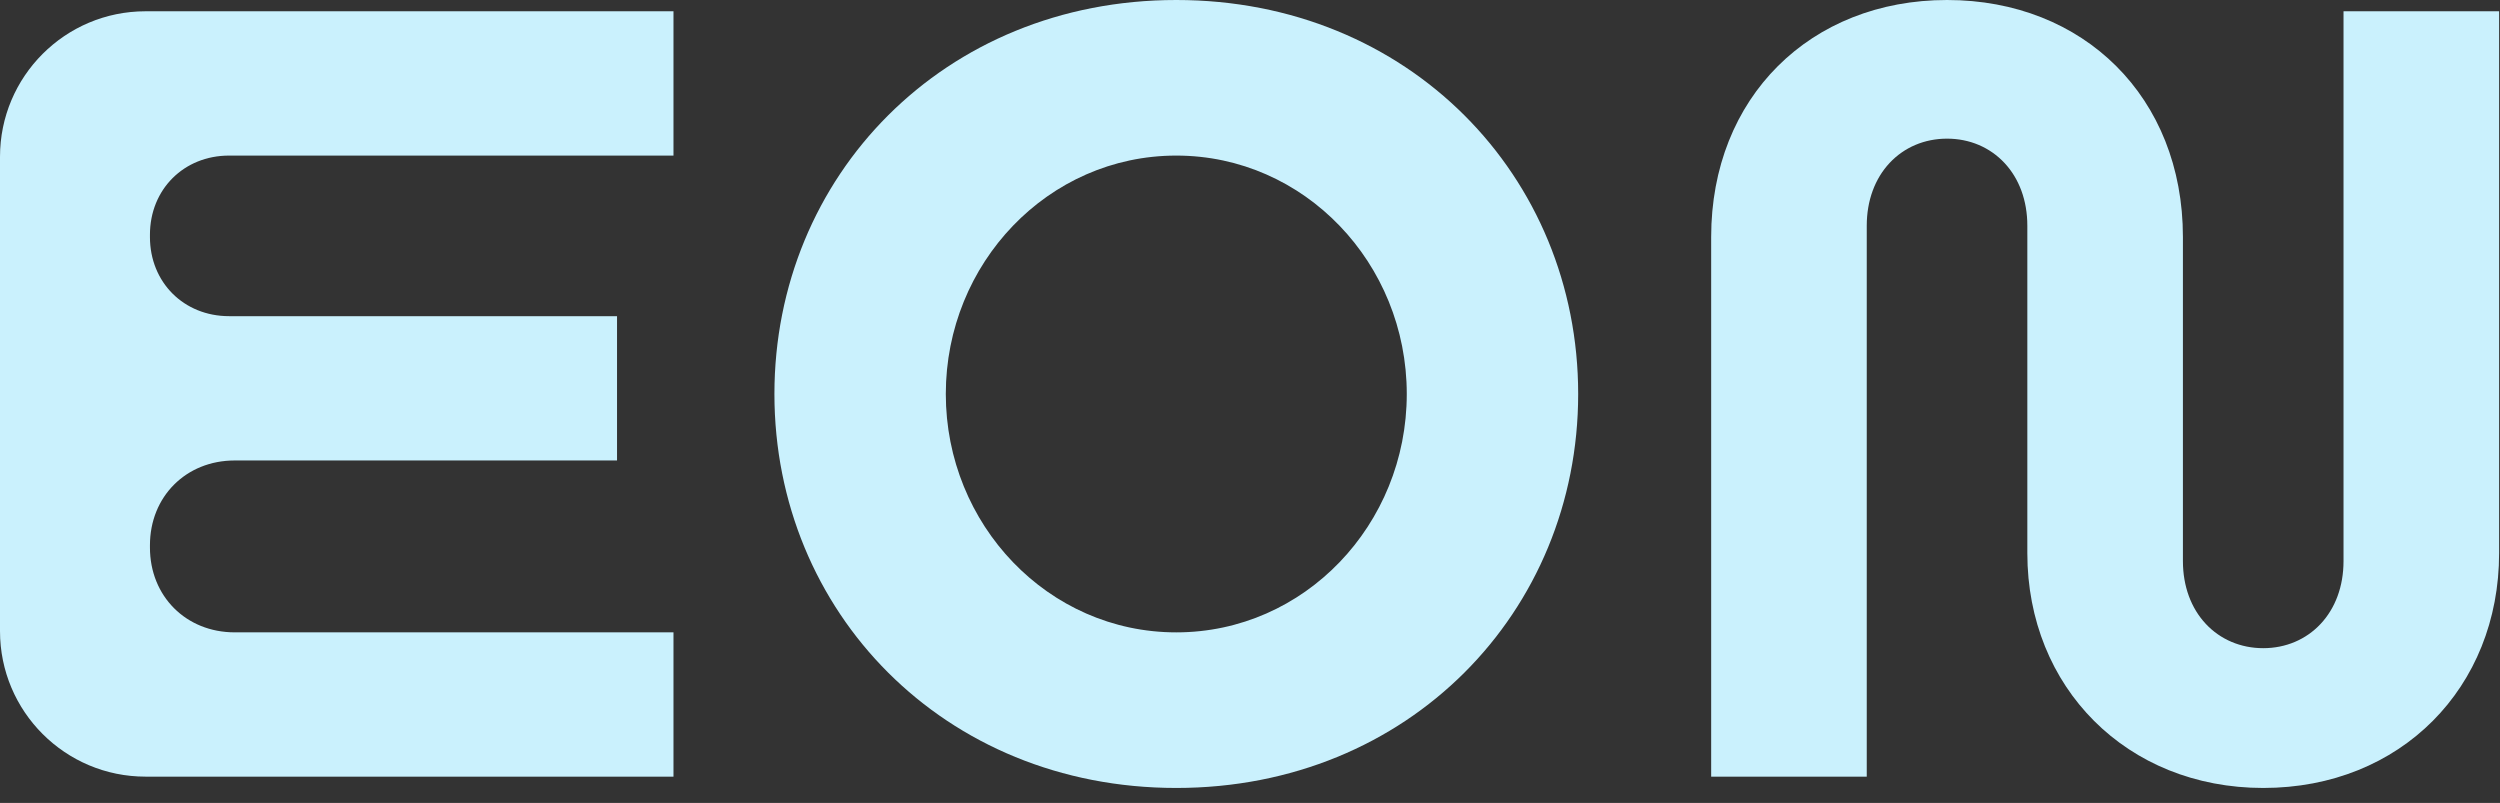 <?xml version="1.0" encoding="UTF-8"?><svg width="137" height="44" viewBox="0 0 137 44" fill="none" xmlns="http://www.w3.org/2000/svg">
<rect x="0" y="0" width="137" height="44" fill="#333333" stroke="none"/>
<path d="M93.772 12.988C93.772 5.325 99.217 0 106.698 0C114.179 0 119.624 5.325 119.624 12.988V30.748C119.624 32.137 120.078 33.333 120.877 34.188C121.678 35.045 122.791 35.52 124.025 35.52C125.259 35.52 126.372 35.045 127.172 34.188C127.972 33.333 128.425 32.137 128.425 30.748V0.619H136.951V30.315C136.951 37.673 131.564 43.18 124.025 43.18C116.545 43.18 111.098 37.671 111.098 30.315V12.37C111.098 10.981 110.645 9.785 109.846 8.93C109.045 8.073 107.932 7.598 106.698 7.598C105.464 7.598 104.351 8.073 103.55 8.93C102.751 9.785 102.298 10.981 102.298 12.37V42.561H93.772V12.988Z" fill="#CAF1FD"/>
<path fill-rule="evenodd" clip-rule="evenodd" d="M42.438 21.59C42.438 9.656 51.72 0 64.46 0C77.201 0 86.484 9.656 86.484 21.59C86.484 33.523 77.201 43.18 64.46 43.18C51.72 43.18 42.438 33.523 42.438 21.59ZM64.46 8.526C57.435 8.526 51.83 14.429 51.83 21.59C51.83 28.751 57.435 34.654 64.46 34.654C71.486 34.654 77.091 28.751 77.091 21.59C77.091 14.429 71.486 8.526 64.46 8.526Z" fill="#CAF1FD"/>
<path d="M0 8.594C0 4.189 3.571 0.618 7.976 0.618H36.907V8.526H12.555C10.072 8.526 8.217 10.38 8.217 12.864V12.988C8.217 15.472 10.072 17.326 12.555 17.326H33.813V25.234H12.865C10.195 25.234 8.217 27.212 8.217 29.881V30.005C8.217 32.675 10.195 34.653 12.865 34.653H36.907V42.56H7.976C3.571 42.56 0 38.989 0 34.584V8.594Z" fill="#CAF1FD"/>
</svg>
